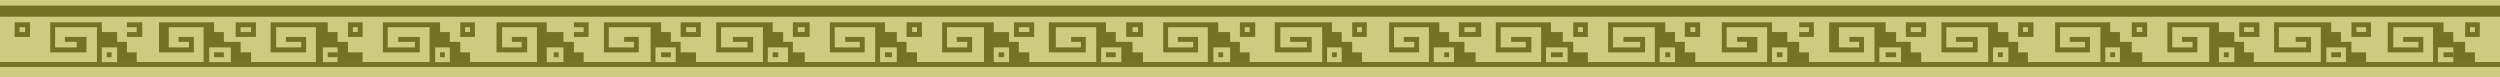 <svg xmlns="http://www.w3.org/2000/svg" width="358.5" height="11.102"><path fill="#cccc80" d="M358.5 0H0v11.102h358.5V0"/><path fill="#737326" d="M358.5 8.898H0v.704h358.5v-.704m0-8.098H0v1.598h358.5V.801M2.102 5.3H4.3V3.2H2.1v2.1"/><path fill="#737326" d="M19.602 8.898V7.5h-1.403V6h-1.398V4.602h-2.2V3.199H7.2V7.5h5.203V5.3H9.301V6H11v.8H7.902V3.899h6v5h5.7M18.2 5.3h2.202V3.2H18.2v2.1M36 8.898V7.5h-1.5V6h-2.398V4.602h-1.403V3.199h-7.898V7.5h5V5.3h-2.2V6h1.5v.8H24.2V3.899h5v5H36M33.8 5.3h2.9V3.2h-2.9v2.1M52 8.898V7.5h-2.098V6h-1.5V4.602H47V3.199h-8.2V7.5h5.102V5.3H41V6h2.2v.8h-3.598V3.899H45.3v5H52M49.902 5.3H52V3.2h-2.098v2.1m17.5 3.598V7.5H66V6h-1.5V4.602h-1.398V3.199h-8.2V7.5H60.2V5.3h-3.097V6H59.5v.8h-3.898V3.899h6v5h5.8M66 5.3h2.102V3.2H66v2.1m17.7 3.598V7.5h-1.4V6h-1.5V4.602h-2.398V3.199H71.2V7.5h4.403V5.3h-2.2V6h1.399v.8H72V3.899h5v5h6.7M82.3 5.3h2.102V3.2h-2.101v2.1M99.8 8.898V7.5h-2.198V6h-1.403V4.602h-1.398V3.199h-8.2V7.5h5V5.3H89.5V6h1.402v.8h-3.601V3.899h6v5h6.5M97.602 5.3h2.898V3.2h-2.898v2.1m17.8 3.598V7.5H113.7V6h-1.398V4.602h-1.5V3.199H102.7V7.5h5.3V5.3h-2.898V6h2.097v.8h-3.797V3.899h6v5h6M113.7 5.3h2.402V3.2h-2.403v2.1M131.5 8.898V7.5H130V6h-1.398V4.602h-1.7V3.199H119V7.5h5V5.3h-2.8V6h2.1v.8h-3.6V3.899h5.8v5h6M130 5.3h2.2V3.2H130v2.1m17.602 3.598V7.5h-1.5V6h-1.403V4.602H142.5V3.199h-7.398V7.5h4.3V5.3H137.2V6h1.5v.8h-2.898V3.899h5.3v5h6.5m-2.2-3.599h2.899V3.2h-2.899v2.1m18.5 3.598V7.5h-1.5V6H160V4.602h-1.398V3.199h-8.2V7.5h5.297V5.3h-2.097V6H155v.8h-3.598V3.899h5.797v5h6.703M161.5 5.3h2.402V3.2H161.5v2.1m17.7 3.598V7.5h-1.4V6h-1.398V4.602H174.7V3.199h-7.898V7.5h5V5.3h-2.899V6h2.2v.8H167.5V3.899h5.7v5h6M177.8 5.3h2.2V3.2h-2.2v2.1m17.5 3.598V7.5h-1.398V6h-1.5V4.602H191V3.199h-8.2V7.5h5.302V5.3H185V6h2.402v.8h-3.8V3.899h6v5h5.699M193.902 5.3H196V3.2h-2.098v2.1m17.7 3.598V7.5H210V6h-2.2V4.602h-1.398V3.199H199.2V7.5h4.301V5.3h-2.2V6h1.5v.8h-2.898V3.899h5v5h6.7M209.2 5.3h3.202V3.2H209.2v2.1m18.5 3.598V7.5h-2.098V6h-1.5V4.602h-1.7V3.199H214.5V7.5h5.102V5.3h-2.903V6h2.102v.8h-3.602V3.899H221v5h6.7M225.602 5.3h2.097V3.2h-2.097v2.1m17.5 3.598V7.5h-1.5V6h-1.403V4.602h-1.398V3.199h-8.2V7.5h5.301V5.3h-3.101V6h2.398v.8h-3.898V3.899h6v5h5.8M241.602 5.3h2.199V3.2h-2.2v2.1m17.801 3.598V7.5H258V6h-1.7V4.602h-2.198V3.199h-7.2V7.5H252V5.3h-2.898V6h1.398v.8h-2.898V3.899h5.8v5h6M258 5.3h2.102V3.2H258v2.1m17.5 3.598V7.5H274V6h-2.098V4.602h-1.5V3.199h-8.101V7.5h5V5.3h-2.102V6h1.403v.8h-2.903V3.899h5.102v5h6.699M273.3 5.3h2.9V3.2h-2.9v2.1m17.5 3.598V7.5h-1.398V6H288V4.602h-1.5V3.199h-8.098V7.5h5.2V5.3H280.5V6h2.402v.8h-3.8V3.899h6v5h5.699M289.402 5.3h2.2V3.2h-2.2v2.1M307.2 8.898V7.5h-1.5V6H304V4.602h-1.398V3.199h-7.903V7.5h5V5.3h-2.898V6H299v.8h-3.598V3.899h5.797v5h6M305.7 5.3h2.202V3.2H305.7v2.1m17.5 3.598V7.5h-1.4V6h-1.398V4.602H318.2V3.199h-7.398V7.5h4.3V5.3h-2.199V6h1.5v.8H311.5V3.899h5.3v5h6.4M321.102 5.3H324V3.2h-2.898v2.1M339.3 8.898V7.5h-2.1V6h-1.5V4.602h-1.4V3.199h-8.198V7.5h5.3V5.3H329.2V6h1.5v.8h-3.898V3.899h6v5h6.5M337.2 5.3h2.8V3.2h-2.8v2.1m17.702 3.598V7.5H353.5V6h-1.7V4.602h-1.398V3.199h-8V7.5h5.098V5.3h-2.898V6h2.199v.8h-3.602V3.899h5.703v5h6M353.5 5.3h2.102V3.2H353.5v2.1"/><path fill="#cccc80" d="M2.8 4.602h.802v-.704H2.8v.704m14 2.198h-2.198v2.098H16.8V6.801m1.4-2.199h1.402v-.704h-1.403v.704M33.102 6.8H30v2.098h3.102V6.801M34.5 4.602H36v-.704h-1.5v.704M48.402 6.8h-2.101v2.098h2.101V6.801m2.2-2.199h.699v-.704h-.7v.704M64.5 6.8h-2.098v2.098H64.5V6.801m2.2-2.199h.702v-.704H66.7v.704M80.8 6.8h-2.398v2.098h2.399V6.801M82.3 4.602h1.4v-.704h-1.4v.704M96.902 6.8H94v2.098h2.902V6.801m1.5-2.199h1.399v-.704h-1.399v.704M113 6.8h-2.898v2.098H113V6.801m1.402-2.199h1v-.704h-1v.704m14.2 2.198h-2.403v2.098h2.403V6.801m2.198-2.199h.7v-.704h-.7v.704M144.7 6.8h-2.2v2.098h2.2V6.801m1.402-2.199h1.5v-.704h-1.5v.704M160.8 6.8h-2.898v2.098h2.899V6.801m1.601-2.199h.797v-.704h-.797v.704m14 2.198H174v2.098h2.402V6.801m2.098-2.199h.7v-.704h-.7v.704M192.402 6.8h-2.101v2.098h2.101V6.801m2.2-2.199h.699v-.704h-.7v.704M208.5 6.8h-2.898v2.098h2.898V6.801m1.5-2.199h1.602v-.704H210v.704M224.8 6.8h-3.1v2.098h3.1V6.801m1.5-2.199h.7v-.704h-.7v.704M240.2 6.8H238v2.098h2.2V6.801m2.202-2.199h.7v-.704h-.7v.704M256.3 6.8h-2.198v2.098h2.199V6.801M258 4.602h1.402v-.704H258v.704M272.602 6.8H269.5v2.098h3.102V6.801M274 4.602h1.5v-.704H274v.704M288 6.8h-2.2v2.098h2.2V6.801m2.102-2.199h.699v-.704h-.7v.704M304 6.8h-2.098v2.098H304V6.801m2.402-2.199h.797v-.704h-.797v.704m14 2.198H318.2v2.098h2.203V6.801m1.397-2.199h1.4v-.704h-1.4v.704M336.402 6.8h-2.8v2.098h2.8V6.801m1.5-2.199h1.399v-.704h-1.399v.704M351.8 6.8h-2.198v2.098h2.199V6.801m2.399-2.199h.702v-.704h-.703v.704"/><path fill="#737326" d="M16 7.5h-.7v.7h.7v-.7m16.102 0h-1.403v.7h1.403v-.7m16.3 0H47v.7h1.402v-.7m15.398 0h-.698v.7h.699v-.7m16.301 0h-.7v.7h.7v-.7m16.098 0h-1.4v.7h1.4v-.7m15.402 0h-.801v.7h.8v-.7m16.301 0h-1v.7h1v-.7M144 7.5h-.8v.7h.8v-.7m16 0h-1.398v.7H160v-.7m15.402 0h-.703v.7h.703v-.7m16.298 0h-.7v.7h.7v-.7m16.1 0h-.698v.7h.699v-.7m16.301 0h-1.7v.7h1.7v-.7m15.398 0h-.7v.7h.7v-.7m16.102 0h-.801v.7h.8v-.7m16.301 0h-1.5v.7h1.5v-.7m15.298 0h-.7v.7h.7v-.7m16.1 0h-.698v.7h.699v-.7m16.301 0h-.7v.7h.7v-.7m16.098 0h-1.4v.7h1.4v-.7m16.1 0h-1.398v.7h1.399v-.7"/></svg>
